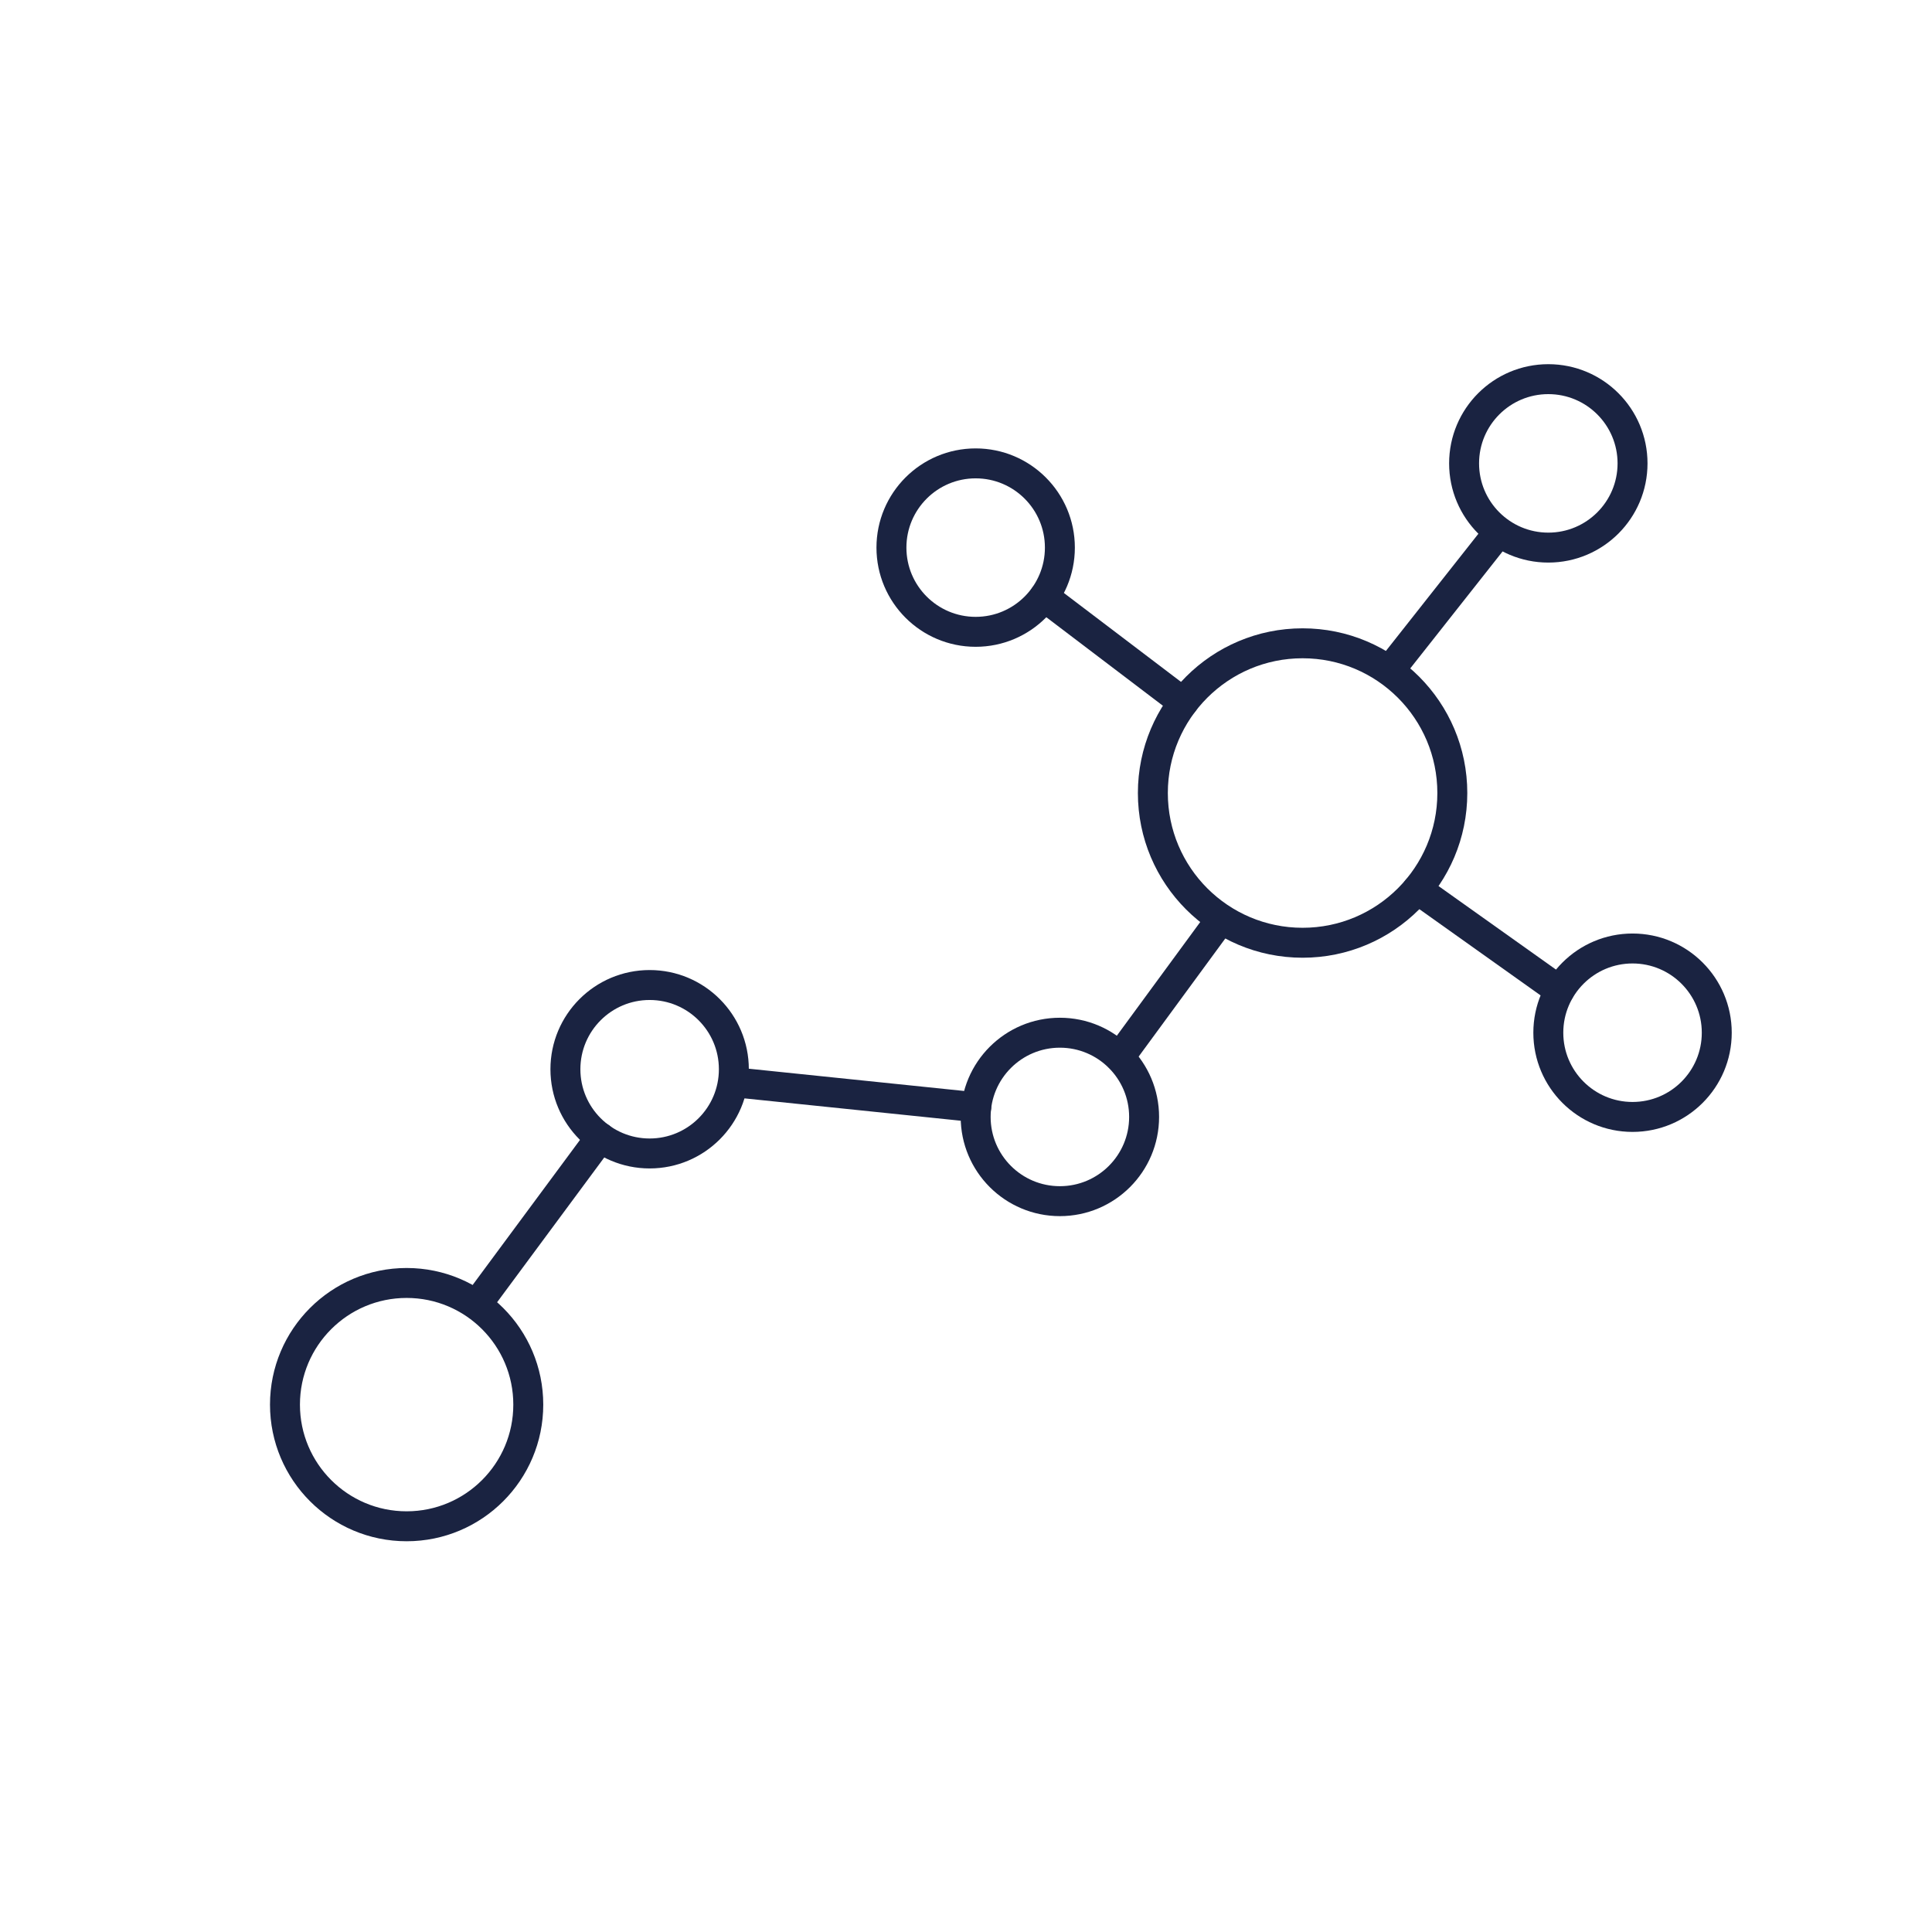 <svg xml:space="preserve" style="enable-background:new 0 0 64 64;" viewBox="0 0 64 64" y="0px" x="0px" xmlns:xlink="http://www.w3.org/1999/xlink" xmlns="http://www.w3.org/2000/svg" id="Calque_1" version="1.1">
<style type="text/css">
	.st0{fill:none;stroke:#1A2341;stroke-width:0.992;stroke-linecap:round;stroke-linejoin:round;stroke-miterlimit:10;}
	.st1{fill:none;stroke:#1A2341;stroke-width:1.028;stroke-linecap:round;stroke-linejoin:round;stroke-miterlimit:10;}
	.st2{fill:none;}
	.st3{fill:#1A2341;stroke:#1A2341;stroke-width:0.425;stroke-miterlimit:10;}
	.st4{fill:#1A2341;}
	.st5{fill:#1A2341;stroke:#1A2341;stroke-width:0.425;stroke-linecap:round;stroke-linejoin:round;stroke-miterlimit:10;}
	.st6{fill:none;stroke:#1A2341;stroke-width:1.134;stroke-linecap:round;stroke-linejoin:round;stroke-miterlimit:10;}
	.st7{fill:#192340;stroke:#1A2341;stroke-miterlimit:10;}
	.st8{fill:none;stroke:#1A2341;stroke-miterlimit:10;}
	.st9{fill:none;stroke:#1A2341;stroke-width:1.276;stroke-linecap:round;stroke-linejoin:round;stroke-miterlimit:10;}
	.st10{fill:none;stroke:#1A2341;stroke-width:1.123;stroke-linecap:round;stroke-linejoin:round;stroke-miterlimit:10;}
</style>
<g>
	<circle r="4.03" cy="46.53" cx="13.47" class="st0"></circle>
	<circle r="2.79" cy="35.42" cx="21.52" class="st0"></circle>
	<circle r="2.79" cy="37" cx="35.11" class="st0"></circle>
	<circle r="2.79" cy="18.14" cx="32.32" class="st0"></circle>
	<circle r="2.79" cy="15.35" cx="51.29" class="st0"></circle>
	<circle r="2.79" cy="34.21" cx="54.08" class="st0"></circle>
	<circle r="4.96" cy="26.27" cx="43.15" class="st0"></circle>
	<line y2="37.68" x2="19.89" y1="42.95" x1="15.99" class="st0"></line>
	<line y2="36.68" x2="32.34" y1="35.85" x1="24.31" class="st0"></line>
	<line y2="30.59" x2="40.34" y1="35.02" x1="37.09" class="st0"></line>
	<line y2="23.27" x2="39.2" y1="19.77" x1="34.59" class="st0"></line>
	<line y2="17.65" x2="49.63" y1="22.11" x1="46.11" class="st0"></line>
	<line y2="32.81" x2="51.66" y1="29.46" x1="46.95" class="st0"></line>
</g>
</svg>
